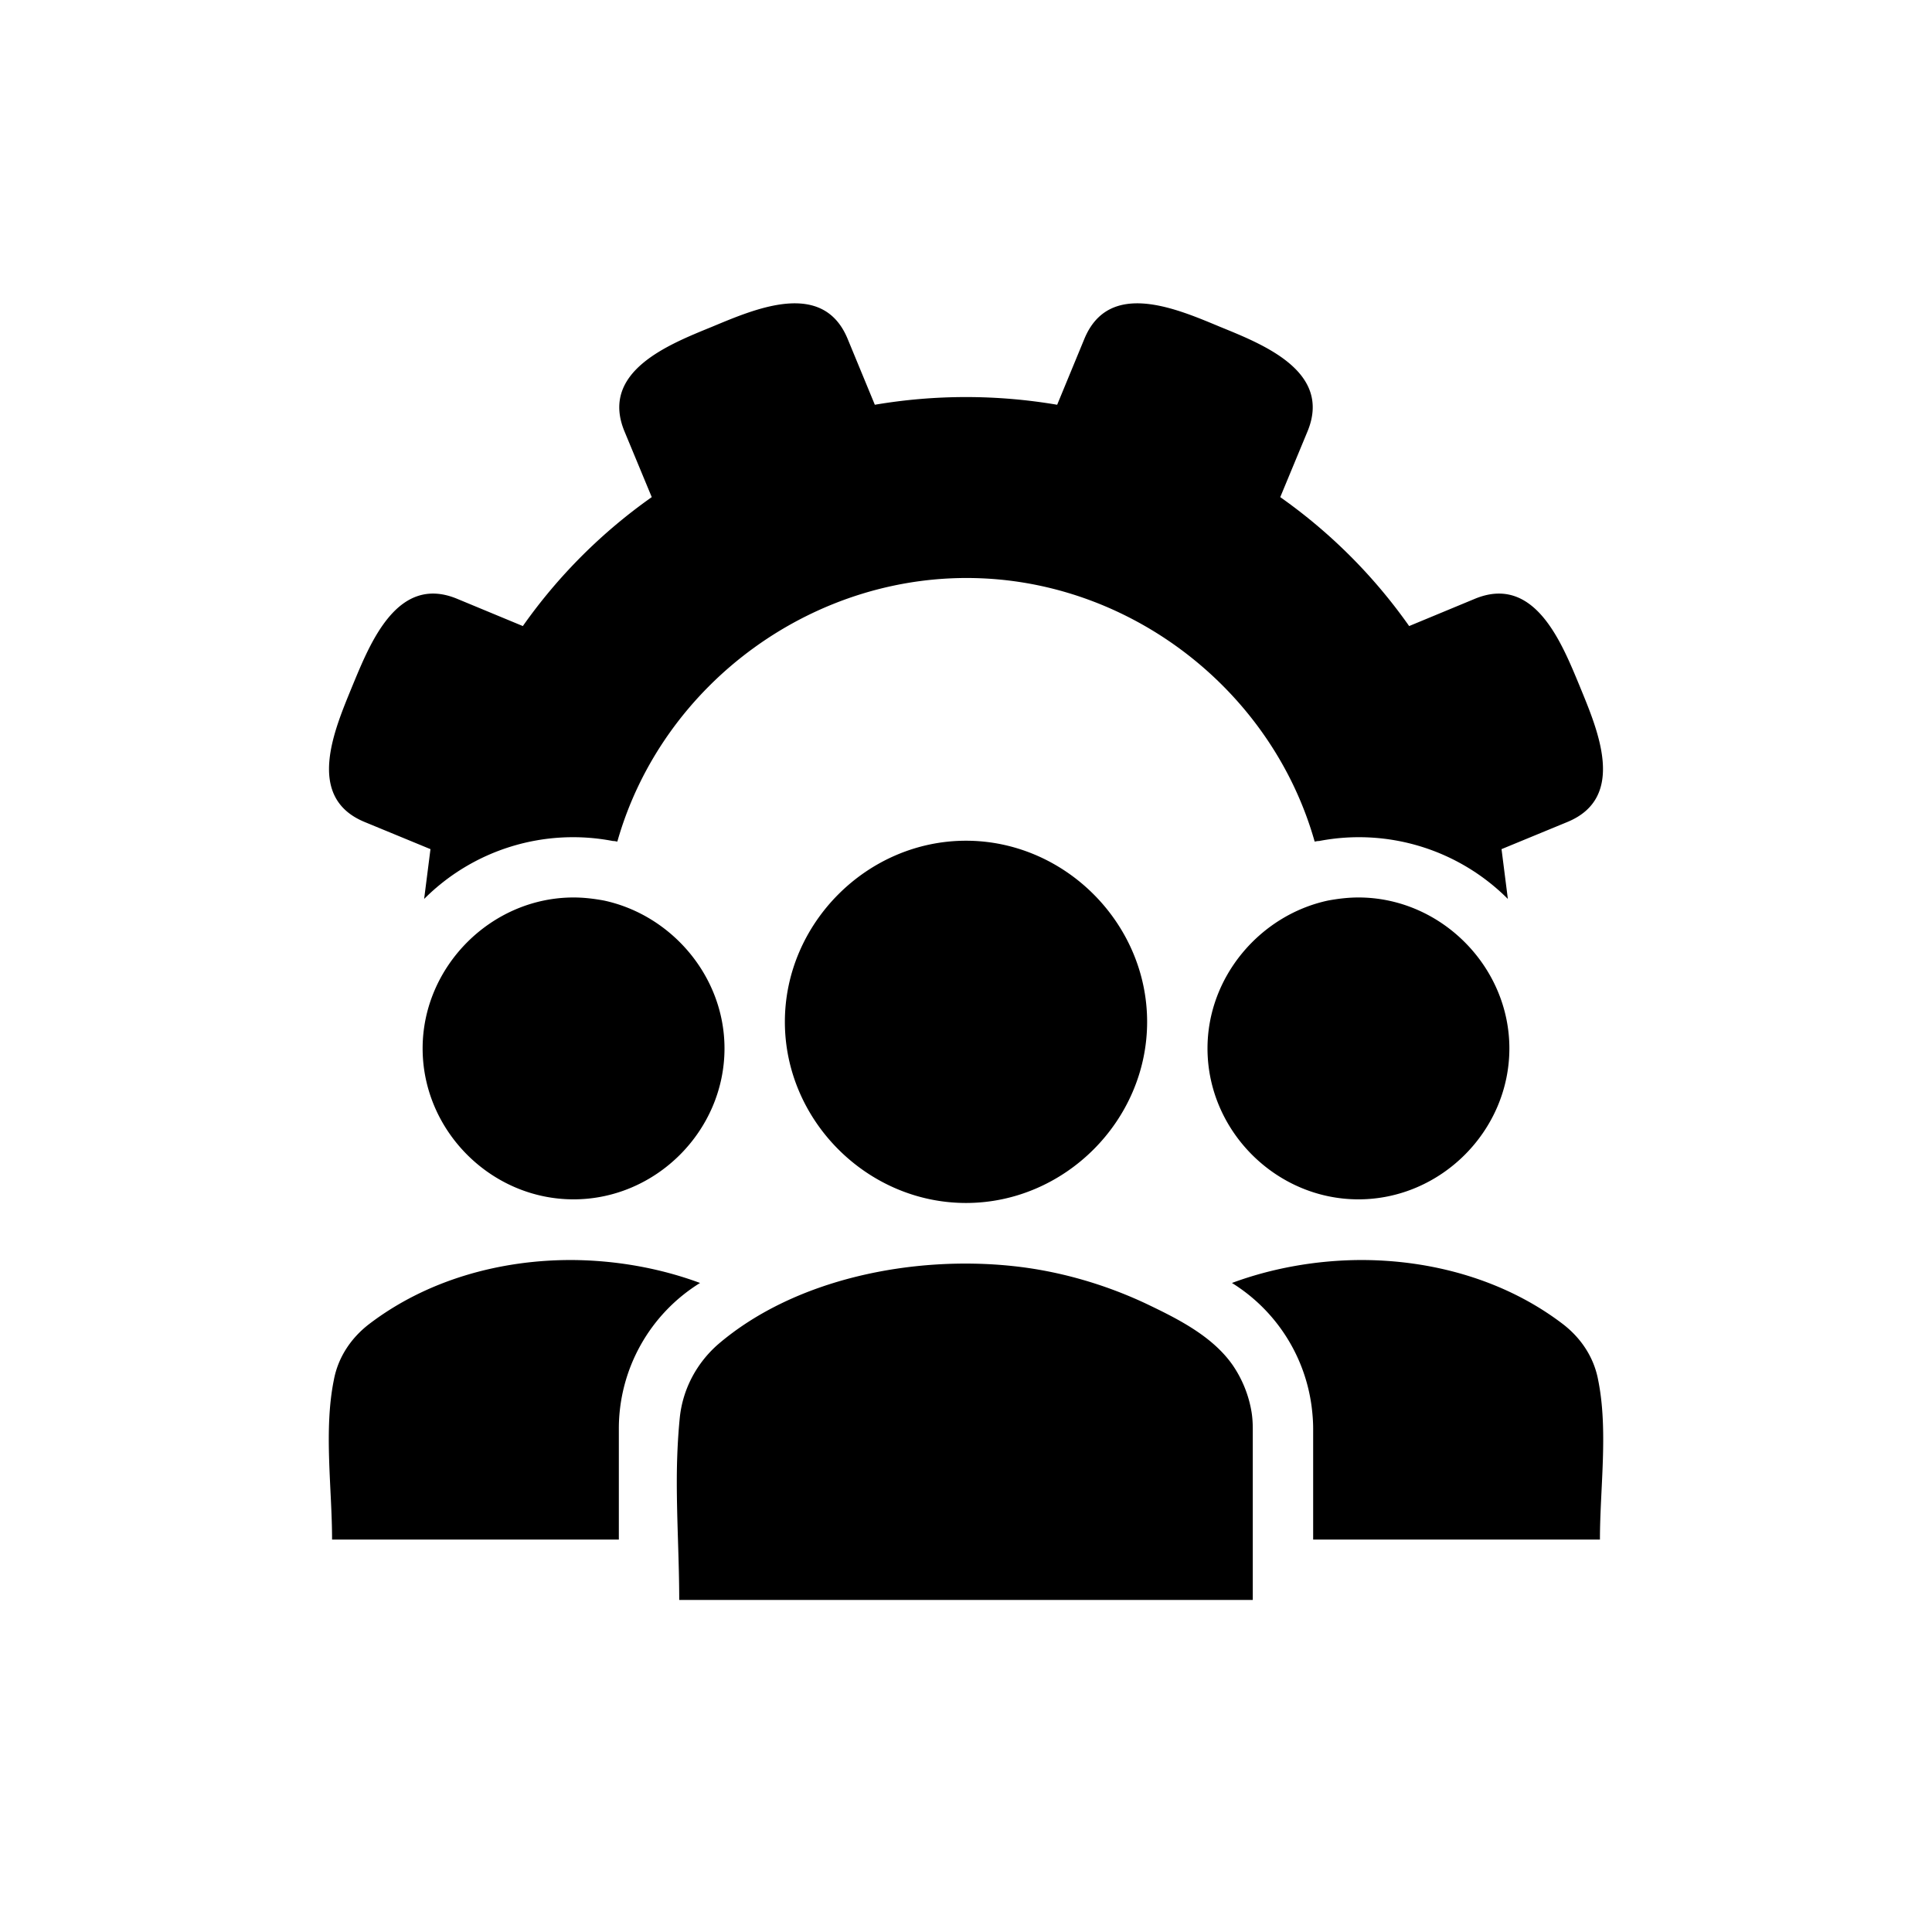 <?xml version="1.0" encoding="UTF-8"?> <svg xmlns="http://www.w3.org/2000/svg" xmlns:xlink="http://www.w3.org/1999/xlink" xmlns:svgjs="http://svgjs.com/svgjs" version="1.1" width="512" height="512" x="0" y="0" viewBox="0 0 64 64" style="enable-background:new 0 0 512 512" xml:space="preserve"><g><path d="M52.94 45.71c.34 1.67.06 3.59.06 5.29h-9.5v-3.67c0-.25-.02-.49-.05-.73a5.688 5.688 0 0 0-2.64-4.1c1.32-.49 2.78-.75 4.23-.76 2.41-.01 4.83.67 6.73 2.12.6.46 1.03 1.1 1.17 1.85zM52.33 22.73c.58 1.42 1.58 3.68-.41 4.5l-2.18.899.21 1.65a6.97 6.97 0 0 0-6.25-1.92c-.05 0-.1.01-.15.02-1.39-4.91-5.9-8.49-11-8.72-5.5-.25-10.6 3.43-12.1 8.72-.05-.01-.1-.02-.15-.02a6.97 6.97 0 0 0-6.25 1.92l.21-1.65-2.18-.899c-1.99-.82-.99-3.08-.41-4.5.59-1.421 1.49-3.721 3.48-2.891l2.17.9a17.675 17.675 0 0 1 4.27-4.271l-.9-2.17c-.83-1.99 1.47-2.89 2.89-3.47 1.42-.59 3.68-1.59 4.5.4l.9 2.18c2-.34 4.04-.34 6.04 0l.9-2.18c.82-1.99 3.08-.99 4.5-.4 1.42.58 3.72 1.479 2.89 3.47l-.9 2.17c1.66 1.17 3.1 2.61 4.27 4.271l2.17-.9c1.99-.829 2.89 1.471 3.48 2.891z" fill="#000000" data-original="#000000"></path><path d="M45 29.73c2.72 0 5 2.279 5 5 0 2.729-2.27 5-5 5s-5-2.271-5-5c0-2.381 1.75-4.421 4-4.9.33-.06.66-.1 1-.1zM41.5 47.34V53h-19c0-1.28-.08-2.6-.08-3.91 0-.72.03-1.439.1-2.14.1-.94.56-1.8 1.27-2.42 2.56-2.19 6.48-2.94 9.76-2.59 1.51.159 3.01.59 4.38 1.229 1.05.5 2.23 1.08 2.91 2.061.32.47.53 1 .62 1.55.03.19.04.37.04.56zM32 27.85c3.27 0 6 2.73 6 6 0 3.271-2.73 6-6 6s-6-2.729-6-6c0-3.27 2.73-6 6-6zM20 29.83c2.25.479 4 2.52 4 4.9 0 2.729-2.27 5-5 5s-5-2.271-5-5c0-2.721 2.28-5 5-5 .34 0 .67.04 1 .1zM23.19 42.5a5.676 5.676 0 0 0-2.69 4.83V51H11c0-1.7-.28-3.62.06-5.29.14-.75.57-1.39 1.17-1.85 1.9-1.45 4.32-2.13 6.73-2.12 1.45.01 2.91.27 4.23.76z" fill="#000000" data-original="#000000"></path></g></svg> 
